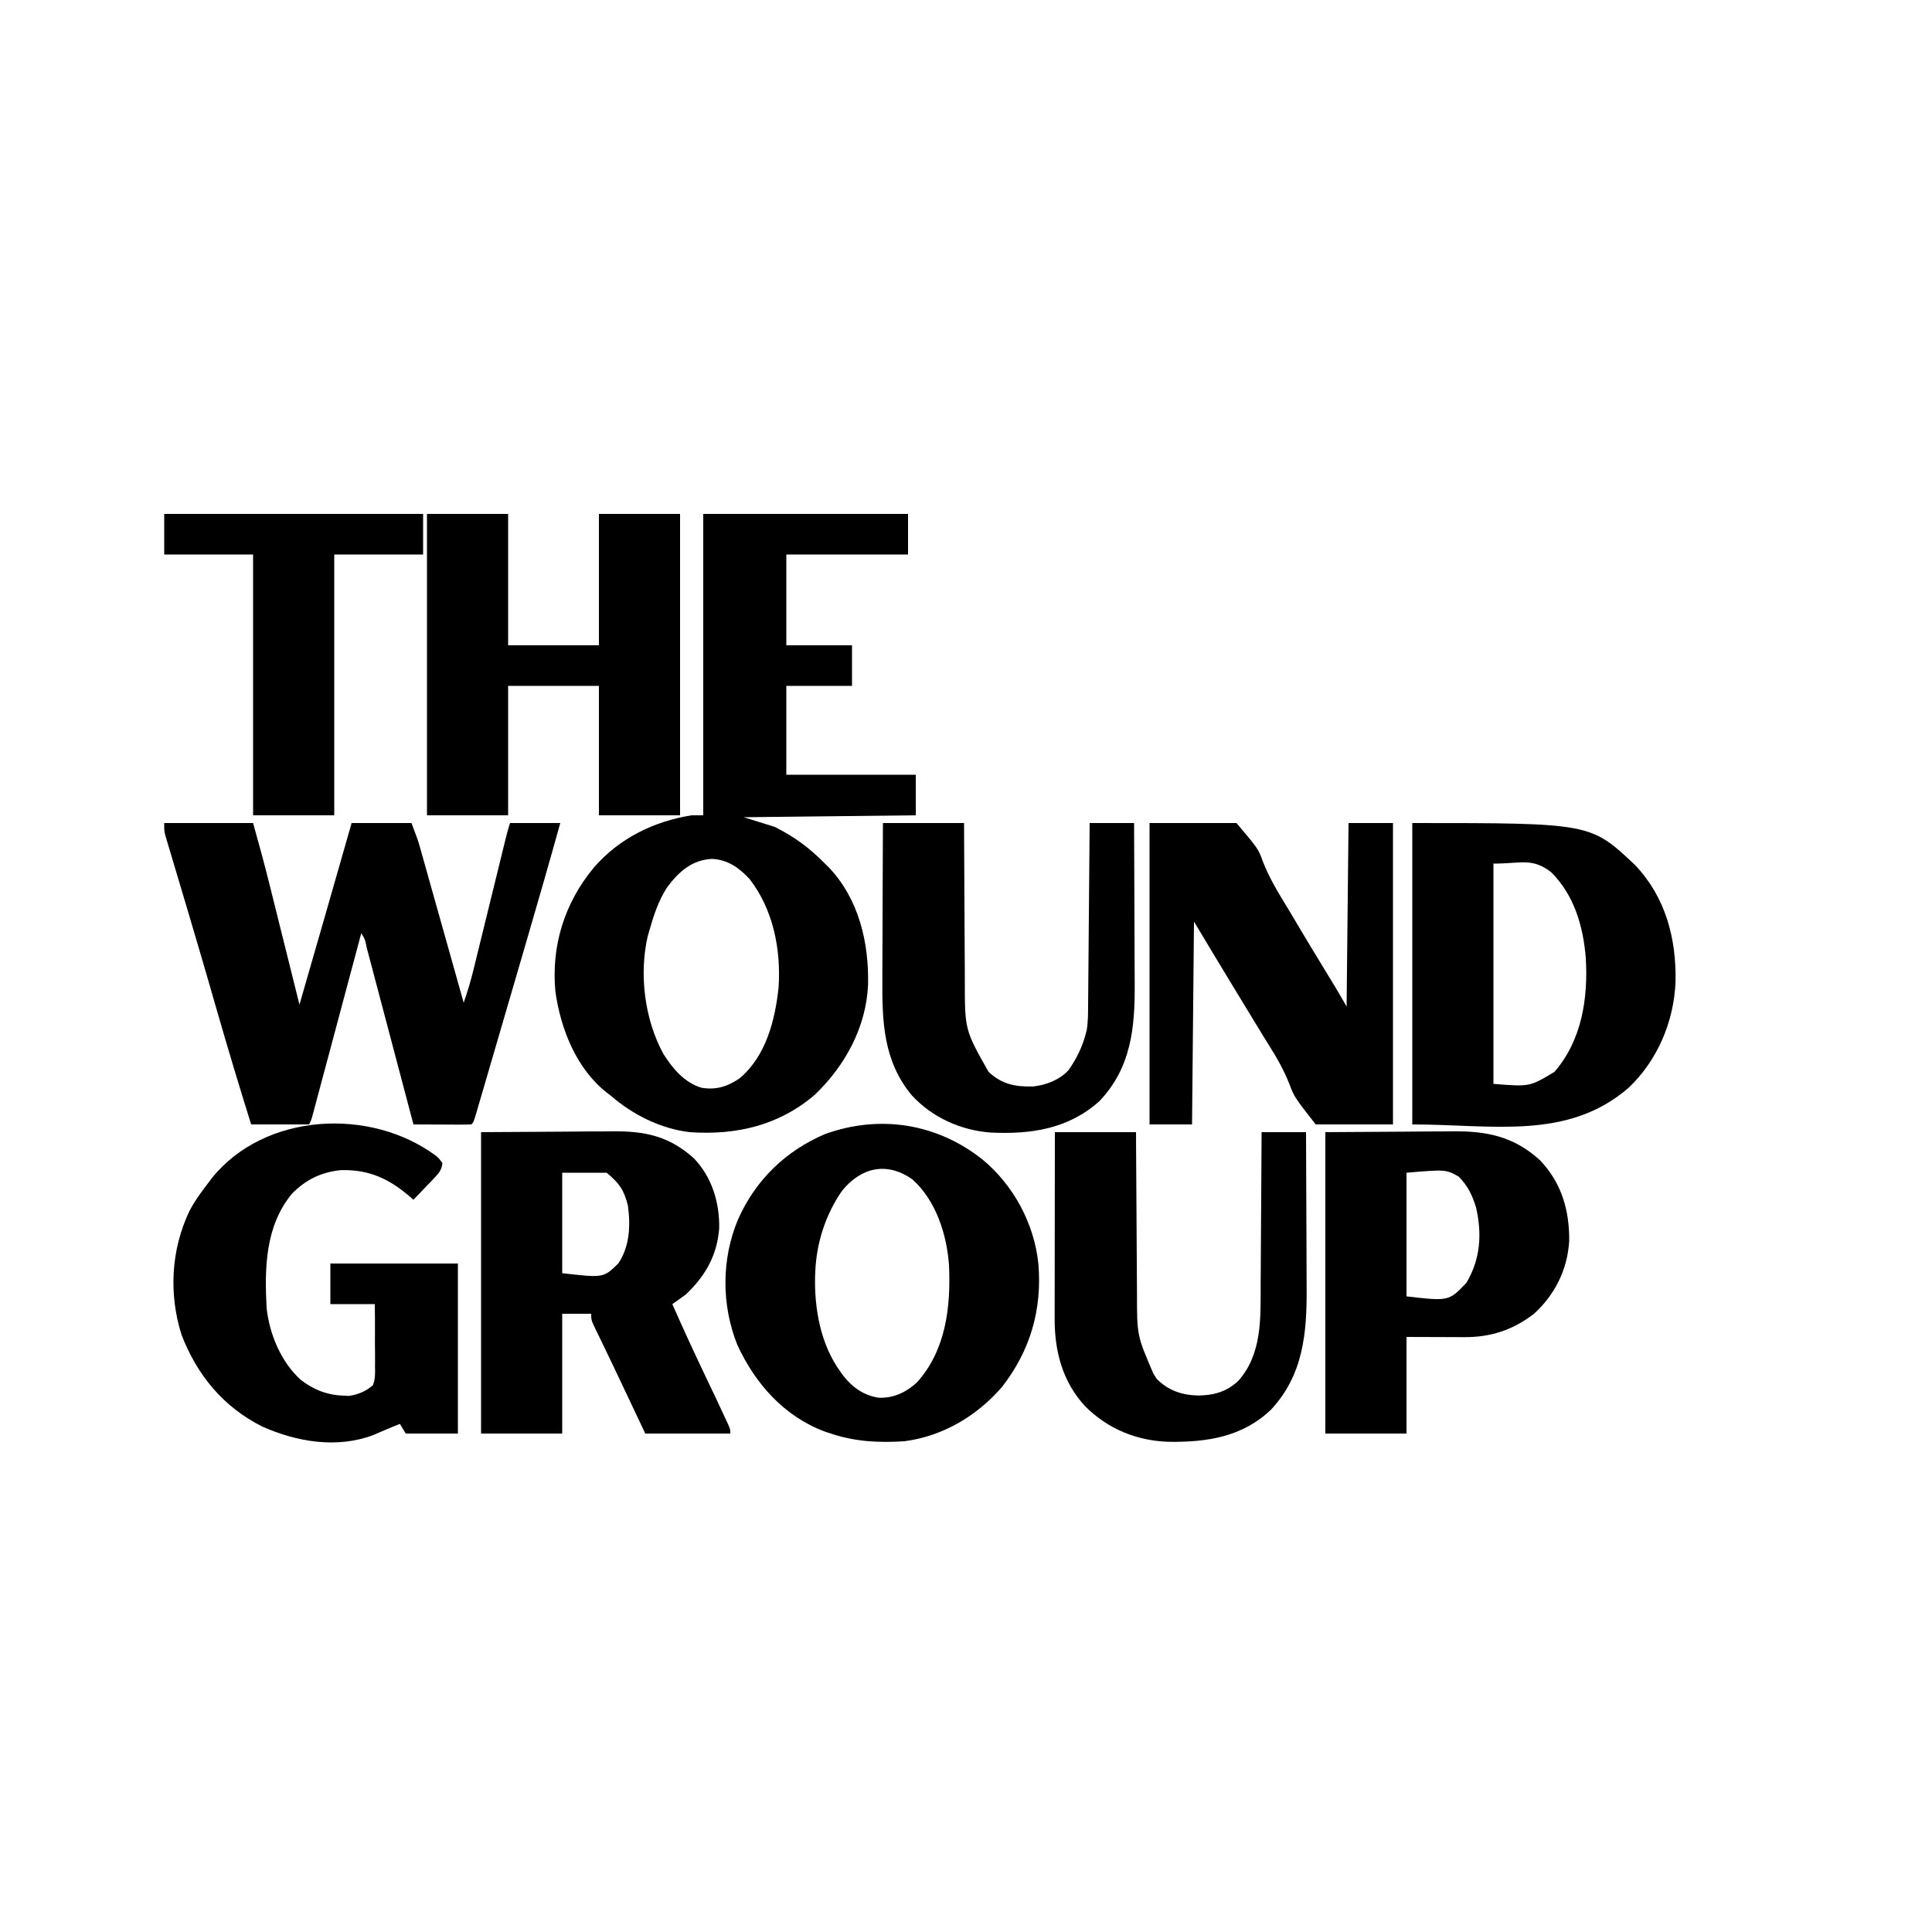<?xml version="1.0" encoding="UTF-8"?>
<svg version="1.1" xmlns="http://www.w3.org/2000/svg" width="1000" height="1000">
<path d="M0 0 C34.98 0 69.96 0 106 0 C106 6.93 106 13.86 106 21 C85.21 21 64.42 21 43 21 C43 36.51 43 52.02 43 68 C54.22 68 65.44 68 77 68 C77 74.93 77 81.86 77 89 C65.78 89 54.56 89 43 89 C43 104.18 43 119.36 43 135 C65.11 135 87.22 135 110 135 C110 141.93 110 148.86 110 156 C65.945 156.495 65.945 156.495 21 157 C28.92 159.475 28.92 159.475 37 162 C47.3 167.15 54.983 172.887 63 181 C64 181.984 64 181.984 65.02 182.988 C80.504 199.312 85.794 221.795 85.305 243.645 C84.356 265.608 73.519 285.502 57.812 300.586 C39.208 316.555 17.099 321.674 -7 320 C-22.141 318.215 -36.589 310.934 -48 301 C-48.587 300.555 -49.173 300.111 -49.777 299.652 C-65.648 287.308 -73.806 266.573 -76.527 247.258 C-78.751 223.625 -71.844 201.492 -56.75 183.188 C-43.59 167.957 -25.676 159.122 -6 156 C-4.02 156 -2.04 156 0 156 C0 104.52 0 53.04 0 0 Z M-18.656 193.215 C-23.247 200.253 -25.717 207.987 -28 216 C-28.249 216.869 -28.498 217.738 -28.754 218.633 C-33.296 238.39 -30.326 261.871 -20.59 279.562 C-15.807 287.113 -9.803 294.294 -1 297 C6.629 298.328 12.715 296.376 19 292 C32.527 280.454 37.207 261.984 39 245 C40.248 225.28 36.258 204.887 24 189 C18.6 183.185 12.775 179.015 4.625 178.562 C-5.793 179.005 -12.657 185.192 -18.656 193.215 Z " fill="#000000" transform="translate(364,266)"/>
<path d="M0 0 C15.18 0 30.36 0 46 0 C48.925 10.53 51.834 21.024 54.463 31.627 C54.656 32.403 54.849 33.179 55.047 33.978 C55.244 34.772 55.441 35.565 55.645 36.383 C56.063 38.061 56.482 39.739 56.901 41.417 C57.986 45.767 59.069 50.117 60.151 54.467 C61.262 58.933 62.376 63.398 63.49 67.863 C65.663 76.575 67.832 85.287 70 94 C79.049 62.681 88.064 31.352 97 0 C107.23 0 117.46 0 128 0 C131.375 9 131.375 9 132.272 12.189 C132.581 13.278 132.581 13.278 132.896 14.39 C133.11 15.156 133.324 15.922 133.544 16.711 C133.778 17.541 134.013 18.371 134.254 19.227 C135.021 21.942 135.782 24.658 136.543 27.375 C137.076 29.269 137.61 31.164 138.144 33.058 C139.543 38.022 140.938 42.987 142.331 47.952 C143.757 53.027 145.186 58.102 146.615 63.176 C149.414 73.116 152.208 83.058 155 93 C156.995 87.249 158.727 81.505 160.161 75.59 C160.355 74.804 160.548 74.017 160.748 73.207 C161.38 70.641 162.006 68.075 162.633 65.508 C163.074 63.712 163.516 61.916 163.958 60.12 C165.115 55.417 166.267 50.713 167.419 46.008 C169.268 38.458 171.123 30.91 172.978 23.361 C173.625 20.727 174.27 18.093 174.914 15.459 C175.309 13.85 175.704 12.242 176.098 10.633 C176.277 9.901 176.456 9.168 176.64 8.414 C177.339 5.568 178.073 2.782 179 0 C187.58 0 196.16 0 205 0 C199.408 20.147 193.607 40.227 187.752 60.299 C186.992 62.901 186.234 65.503 185.475 68.106 C182.691 77.656 179.905 87.205 177.116 96.754 C175.571 102.043 174.028 107.332 172.485 112.621 C170.69 118.776 168.891 124.931 167.088 131.084 C166.449 133.269 165.81 135.455 165.172 137.641 C164.308 140.603 163.44 143.563 162.57 146.523 C162.195 147.813 162.195 147.813 161.813 149.128 C160.114 154.886 160.114 154.886 159 156 C156.781 156.088 154.56 156.107 152.34 156.098 C151.343 156.096 151.343 156.096 150.326 156.093 C148.197 156.088 146.067 156.075 143.938 156.062 C142.497 156.057 141.056 156.053 139.615 156.049 C136.077 156.038 132.538 156.021 129 156 C128.676 154.774 128.353 153.549 128.02 152.286 C124.977 140.763 121.931 129.24 118.882 117.719 C117.314 111.795 115.747 105.871 114.184 99.946 C112.676 94.232 111.165 88.52 109.652 82.809 C109.073 80.624 108.497 78.44 107.921 76.255 C107.117 73.206 106.309 70.158 105.5 67.11 C105.261 66.197 105.021 65.284 104.774 64.344 C104.007 60.354 104.007 60.354 102 57 C101.515 58.816 101.515 58.816 101.02 60.669 C97.976 72.059 94.93 83.449 91.882 94.838 C90.315 100.694 88.748 106.55 87.184 112.406 C85.675 118.054 84.164 123.702 82.652 129.349 C82.074 131.507 81.497 133.666 80.921 135.825 C80.116 138.84 79.308 141.854 78.5 144.869 C78.261 145.768 78.021 146.668 77.774 147.595 C77.554 148.414 77.334 149.233 77.107 150.077 C76.917 150.79 76.726 151.504 76.529 152.239 C76 154 76 154 75 156 C65.1 156 55.2 156 45 156 C38.964 136.723 33.15 117.411 27.562 98 C26.007 92.606 24.447 87.213 22.887 81.82 C22.689 81.137 22.491 80.453 22.288 79.749 C19.178 69.005 16.019 58.276 12.832 47.555 C12.41 46.132 11.987 44.709 11.565 43.287 C9.739 37.138 7.91 30.99 6.07 24.845 C5.144 21.749 4.225 18.652 3.305 15.555 C2.968 14.438 2.632 13.321 2.285 12.17 C1.982 11.147 1.679 10.124 1.367 9.07 C1.101 8.182 0.836 7.294 0.562 6.38 C0 4 0 4 0 0 Z " fill="#000000" transform="translate(85,426)"/>
<path d="M0 0 C16.046 13.3 26.747 33.235 28.854 54.007 C30.819 77.674 24.638 98.815 10.131 117.526 C-2.895 132.664 -20.642 143.205 -40.619 145.776 C-53.833 146.594 -66.044 146 -78.619 141.776 C-79.672 141.425 -80.725 141.075 -81.81 140.714 C-102.876 132.804 -117.788 115.879 -126.994 95.839 C-135.295 75.062 -135.226 51.273 -126.494 30.651 C-117.381 10.418 -101.985 -4.503 -81.619 -13.224 C-53.192 -23.46 -23.614 -18.764 0 0 Z M-72.74 16.081 C-81.202 28.219 -86.01 42.968 -86.619 57.776 C-86.659 58.672 -86.699 59.568 -86.74 60.491 C-87.119 77.46 -83.789 95.824 -73.619 109.776 C-72.834 110.869 -72.834 110.869 -72.033 111.983 C-67.318 117.949 -61.631 121.919 -54.037 123.218 C-46.239 123.589 -39.914 120.597 -34.119 115.432 C-18.973 98.709 -16.448 76.213 -17.416 54.672 C-18.53 38.757 -24.178 21.067 -36.427 10.167 C-49.495 1.016 -62.749 3.85 -72.74 16.081 Z " fill="#000000" transform="translate(508.619,600.224)"/>
<path d="M0 0 C20.666 -0.124 20.666 -0.124 41.75 -0.25 C46.078 -0.286 50.407 -0.323 54.866 -0.36 C60.208 -0.378 60.208 -0.378 62.719 -0.382 C64.449 -0.388 66.179 -0.402 67.91 -0.422 C84.702 -0.611 97.282 1.985 110.125 13.5 C119.546 23.317 123.522 36.542 123.25 49.883 C122.123 63.932 116.094 74.384 106 84 C104.795 84.9 103.576 85.782 102.345 86.647 C101.718 87.09 101.091 87.533 100.444 87.989 C99.968 88.323 99.491 88.656 99 89 C104.536 101.627 110.312 114.121 116.25 126.562 C117.44 129.059 118.629 131.556 119.817 134.053 C120.546 135.586 121.276 137.117 122.008 138.648 C123.788 142.388 125.539 146.14 127.253 149.91 C127.588 150.645 127.922 151.38 128.267 152.137 C129 154 129 154 129 156 C114.48 156 99.96 156 85 156 C76.625 138.312 76.625 138.312 73.917 132.588 C70.492 125.35 67.066 118.114 63.578 110.906 C63.109 109.935 62.641 108.964 62.158 107.964 C61.324 106.241 60.486 104.521 59.643 102.804 C57 97.332 57 97.332 57 94 C52.05 94 47.1 94 42 94 C42 114.46 42 134.92 42 156 C28.14 156 14.28 156 0 156 C0 104.52 0 53.04 0 0 Z M42 21 C42 38.16 42 55.32 42 73 C63.357 75.454 63.357 75.454 71 68 C76.985 59.161 77.412 48.284 76 38 C73.937 29.842 71.609 26.508 65 21 C57.41 21 49.82 21 42 21 Z " fill="#000000" transform="translate(249,586)"/>
<path d="M0 0 C92.252 0 92.252 0 115.312 21.75 C131.138 38.422 136.733 59.824 136.25 82.246 C135.426 102.747 126.916 122.828 112 137 C80.287 164.443 41.329 156 0 156 C0 104.52 0 53.04 0 0 Z M42 21 C42 58.62 42 96.24 42 135 C60.726 136.531 60.726 136.531 73.562 128.812 C87.793 112.393 91.077 90.711 89.785 69.57 C88.4 53.229 83.761 37.298 71.906 25.473 C62.035 17.847 56.591 21 42 21 Z " fill="#000000" transform="translate(731,426)"/>
<path d="M0 0 C13.86 0 27.72 0 42 0 C42 22.44 42 44.88 42 68 C57.51 68 73.02 68 89 68 C89 45.56 89 23.12 89 0 C102.86 0 116.72 0 131 0 C131 51.48 131 102.96 131 156 C117.14 156 103.28 156 89 156 C89 133.89 89 111.78 89 89 C73.49 89 57.98 89 42 89 C42 111.11 42 133.22 42 156 C28.14 156 14.28 156 0 156 C0 104.52 0 53.04 0 0 Z " fill="#000000" transform="translate(221,266)"/>
<path d="M0 0 C1.418 1.27 1.418 1.27 3.105 3.582 C2.751 7.031 1.296 8.798 -1.055 11.254 C-1.997 12.25 -1.997 12.25 -2.959 13.266 C-3.948 14.288 -3.948 14.288 -4.957 15.332 C-5.62 16.029 -6.283 16.727 -6.967 17.445 C-8.603 19.164 -10.246 20.876 -11.895 22.582 C-12.344 22.186 -12.793 21.79 -13.257 21.382 C-24.179 11.868 -34.684 6.844 -49.371 7.242 C-59.642 8.233 -67.705 12.193 -74.895 19.582 C-88.605 36.292 -89.002 58 -87.895 78.582 C-86.4 92.242 -80.489 106.374 -70.301 115.742 C-63.57 120.889 -56.646 123.67 -48.207 123.957 C-46.747 124.031 -46.747 124.031 -45.258 124.105 C-40.458 123.358 -36.597 121.78 -32.895 118.582 C-31.606 115.361 -31.702 112.342 -31.797 108.906 C-31.787 107.981 -31.778 107.056 -31.768 106.103 C-31.748 103.157 -31.789 100.215 -31.832 97.27 C-31.829 95.269 -31.822 93.268 -31.811 91.268 C-31.784 86.369 -31.841 81.482 -31.895 76.582 C-39.485 76.582 -47.075 76.582 -54.895 76.582 C-54.895 69.652 -54.895 62.722 -54.895 55.582 C-33.115 55.582 -11.335 55.582 11.105 55.582 C11.105 84.622 11.105 113.662 11.105 143.582 C2.195 143.582 -6.715 143.582 -15.895 143.582 C-16.885 141.932 -17.875 140.282 -18.895 138.582 C-21.522 139.62 -24.131 140.684 -26.727 141.801 C-27.71 142.224 -28.694 142.646 -29.707 143.082 C-30.683 143.505 -31.659 143.928 -32.664 144.363 C-51.41 151.435 -72.208 147.958 -90.098 139.98 C-110.321 129.869 -123.822 113.381 -131.895 92.582 C-138.617 71.421 -137.399 48.454 -127.831 28.377 C-125.062 23.068 -121.547 18.314 -117.895 13.582 C-117.342 12.845 -116.789 12.107 -116.219 11.348 C-88.788 -22.685 -33.864 -25.346 0 0 Z " fill="#000000" transform="translate(225.895,598.418)"/>
<path d="M0 0 C14.85 0 29.7 0 45 0 C56.3 13.393 56.3 13.393 58.602 19.75 C61.696 27.709 65.786 34.752 70.27 41.998 C72.308 45.315 74.276 48.674 76.254 52.027 C81.621 61.081 87.086 70.074 92.57 79.057 C93.226 80.132 93.883 81.208 94.559 82.316 C95.129 83.249 95.699 84.182 96.287 85.143 C98.24 88.4 100.116 91.703 102 95 C102.33 63.65 102.66 32.3 103 0 C110.59 0 118.18 0 126 0 C126 51.48 126 102.96 126 156 C112.8 156 99.6 156 86 156 C74.907 141.767 74.907 141.767 72.441 135.207 C69.506 127.85 65.828 121.324 61.584 114.652 C59.774 111.79 58.026 108.891 56.27 105.996 C55.562 104.837 54.855 103.678 54.147 102.519 C50.84 97.101 47.545 91.676 44.25 86.25 C43.246 84.596 42.24 82.942 41.234 81.289 C35.114 71.217 29.064 61.106 23 51 C22.67 85.65 22.34 120.3 22 156 C14.74 156 7.48 156 0 156 C0 104.52 0 53.04 0 0 Z " fill="#000000" transform="translate(595,426)"/>
<path d="M0 0 C13.427 -0.083 26.854 -0.165 40.688 -0.25 C44.902 -0.286 49.117 -0.323 53.46 -0.36 C58.67 -0.378 58.67 -0.378 61.121 -0.382 C62.806 -0.388 64.491 -0.402 66.176 -0.422 C83.737 -0.625 97.912 2.373 111.25 14.688 C122.341 26.439 126.377 40.561 126.211 56.344 C125.365 70.998 118.831 84.158 108 94 C97.125 102.394 85.563 106.183 71.98 106.098 C71.219 106.097 70.457 106.096 69.672 106.095 C66.844 106.089 64.016 106.075 61.188 106.062 C51.69 106.032 51.69 106.032 42 106 C42 122.5 42 139 42 156 C28.14 156 14.28 156 0 156 C0 104.52 0 53.04 0 0 Z M42 21 C42 42.12 42 63.24 42 85 C63.887 87.524 63.887 87.524 73 78 C80.283 65.733 81.17 52.738 78 39 C76.101 32.675 73.685 27.685 69 23 C62.317 19.286 62.317 19.286 42 21 Z " fill="#000000" transform="translate(686,586)"/>
<path d="M0 0 C13.86 0 27.72 0 42 0 C42.009 3.006 42.019 6.012 42.028 9.109 C42.062 19.096 42.118 29.082 42.184 39.068 C42.223 45.117 42.255 51.165 42.271 57.214 C42.286 63.063 42.321 68.911 42.368 74.759 C42.383 76.979 42.391 79.199 42.392 81.418 C42.376 107.029 42.376 107.029 54.66 128.766 C61.527 135.21 68.458 136.582 77.742 136.355 C84.545 135.613 91.243 133.021 96 128 C100.174 122.082 103.191 116.014 105 109 C105.258 108.01 105.258 108.01 105.521 107.001 C106.218 102.631 106.179 98.304 106.205 93.885 C106.215 92.87 106.225 91.855 106.235 90.809 C106.267 87.46 106.292 84.111 106.316 80.762 C106.337 78.437 106.358 76.113 106.379 73.788 C106.435 67.674 106.484 61.56 106.532 55.446 C106.582 49.206 106.638 42.965 106.693 36.725 C106.801 24.483 106.902 12.242 107 0 C114.59 0 122.18 0 130 0 C130.068 13.301 130.123 26.602 130.155 39.903 C130.171 46.08 130.192 52.257 130.226 58.435 C130.259 64.407 130.277 70.378 130.285 76.35 C130.29 78.618 130.301 80.886 130.317 83.154 C130.475 105.96 128.529 126.677 112 144 C95.897 158.407 76.568 161.187 55.732 160.207 C40.256 159.034 25.596 152.448 15 141 C0.169 123.257 -0.449 102.639 -0.293 80.664 C-0.287 78.33 -0.283 75.996 -0.28 73.662 C-0.269 67.563 -0.239 61.464 -0.206 55.365 C-0.175 49.123 -0.162 42.882 -0.146 36.641 C-0.114 24.427 -0.062 12.214 0 0 Z " fill="#000000" transform="translate(457,426)"/>
<path d="M0 0 C13.86 0 27.72 0 42 0 C42.015 3.088 42.029 6.175 42.044 9.356 C42.095 19.59 42.161 29.824 42.236 40.058 C42.28 46.259 42.32 52.46 42.346 58.661 C42.373 64.652 42.413 70.643 42.463 76.635 C42.48 78.913 42.491 81.192 42.498 83.471 C42.498 105.26 42.498 105.26 51 125 C51.578 125.907 52.155 126.815 52.75 127.75 C58.766 133.766 65.792 136.122 74.125 136.312 C82.272 136.221 88.712 134.424 94.812 128.875 C107.412 114.882 106.462 96.008 106.512 78.418 C106.529 76.15 106.547 73.881 106.566 71.613 C106.613 65.683 106.643 59.754 106.67 53.824 C106.699 47.757 106.746 41.69 106.791 35.623 C106.877 23.749 106.943 11.874 107 0 C114.59 0 122.18 0 130 0 C130.068 12.875 130.123 25.75 130.155 38.625 C130.171 44.606 130.192 50.586 130.226 56.566 C130.259 62.349 130.277 68.133 130.285 73.917 C130.29 76.11 130.301 78.304 130.317 80.498 C130.484 103.896 128.606 125.716 111.875 143.625 C97.054 157.827 78.582 160.528 58.926 160.277 C42.323 159.745 27.499 153.667 15.695 141.91 C3.957 129.236 -0.176 113.446 -0.114 96.497 C-0.114 95.452 -0.114 94.408 -0.114 93.331 C-0.113 89.89 -0.106 86.449 -0.098 83.008 C-0.096 80.617 -0.094 78.227 -0.093 75.837 C-0.09 69.553 -0.08 63.27 -0.069 56.987 C-0.058 50.572 -0.054 44.157 -0.049 37.742 C-0.038 25.161 -0.021 12.581 0 0 Z " fill="#000000" transform="translate(546,586)"/>
<path d="M0 0 C44.22 0 88.44 0 134 0 C134 6.93 134 13.86 134 21 C118.82 21 103.64 21 88 21 C88 65.55 88 110.1 88 156 C74.14 156 60.28 156 46 156 C46 111.45 46 66.9 46 21 C30.82 21 15.64 21 0 21 C0 14.07 0 7.14 0 0 Z " fill="#000000" transform="translate(85,266)"/>
</svg>
